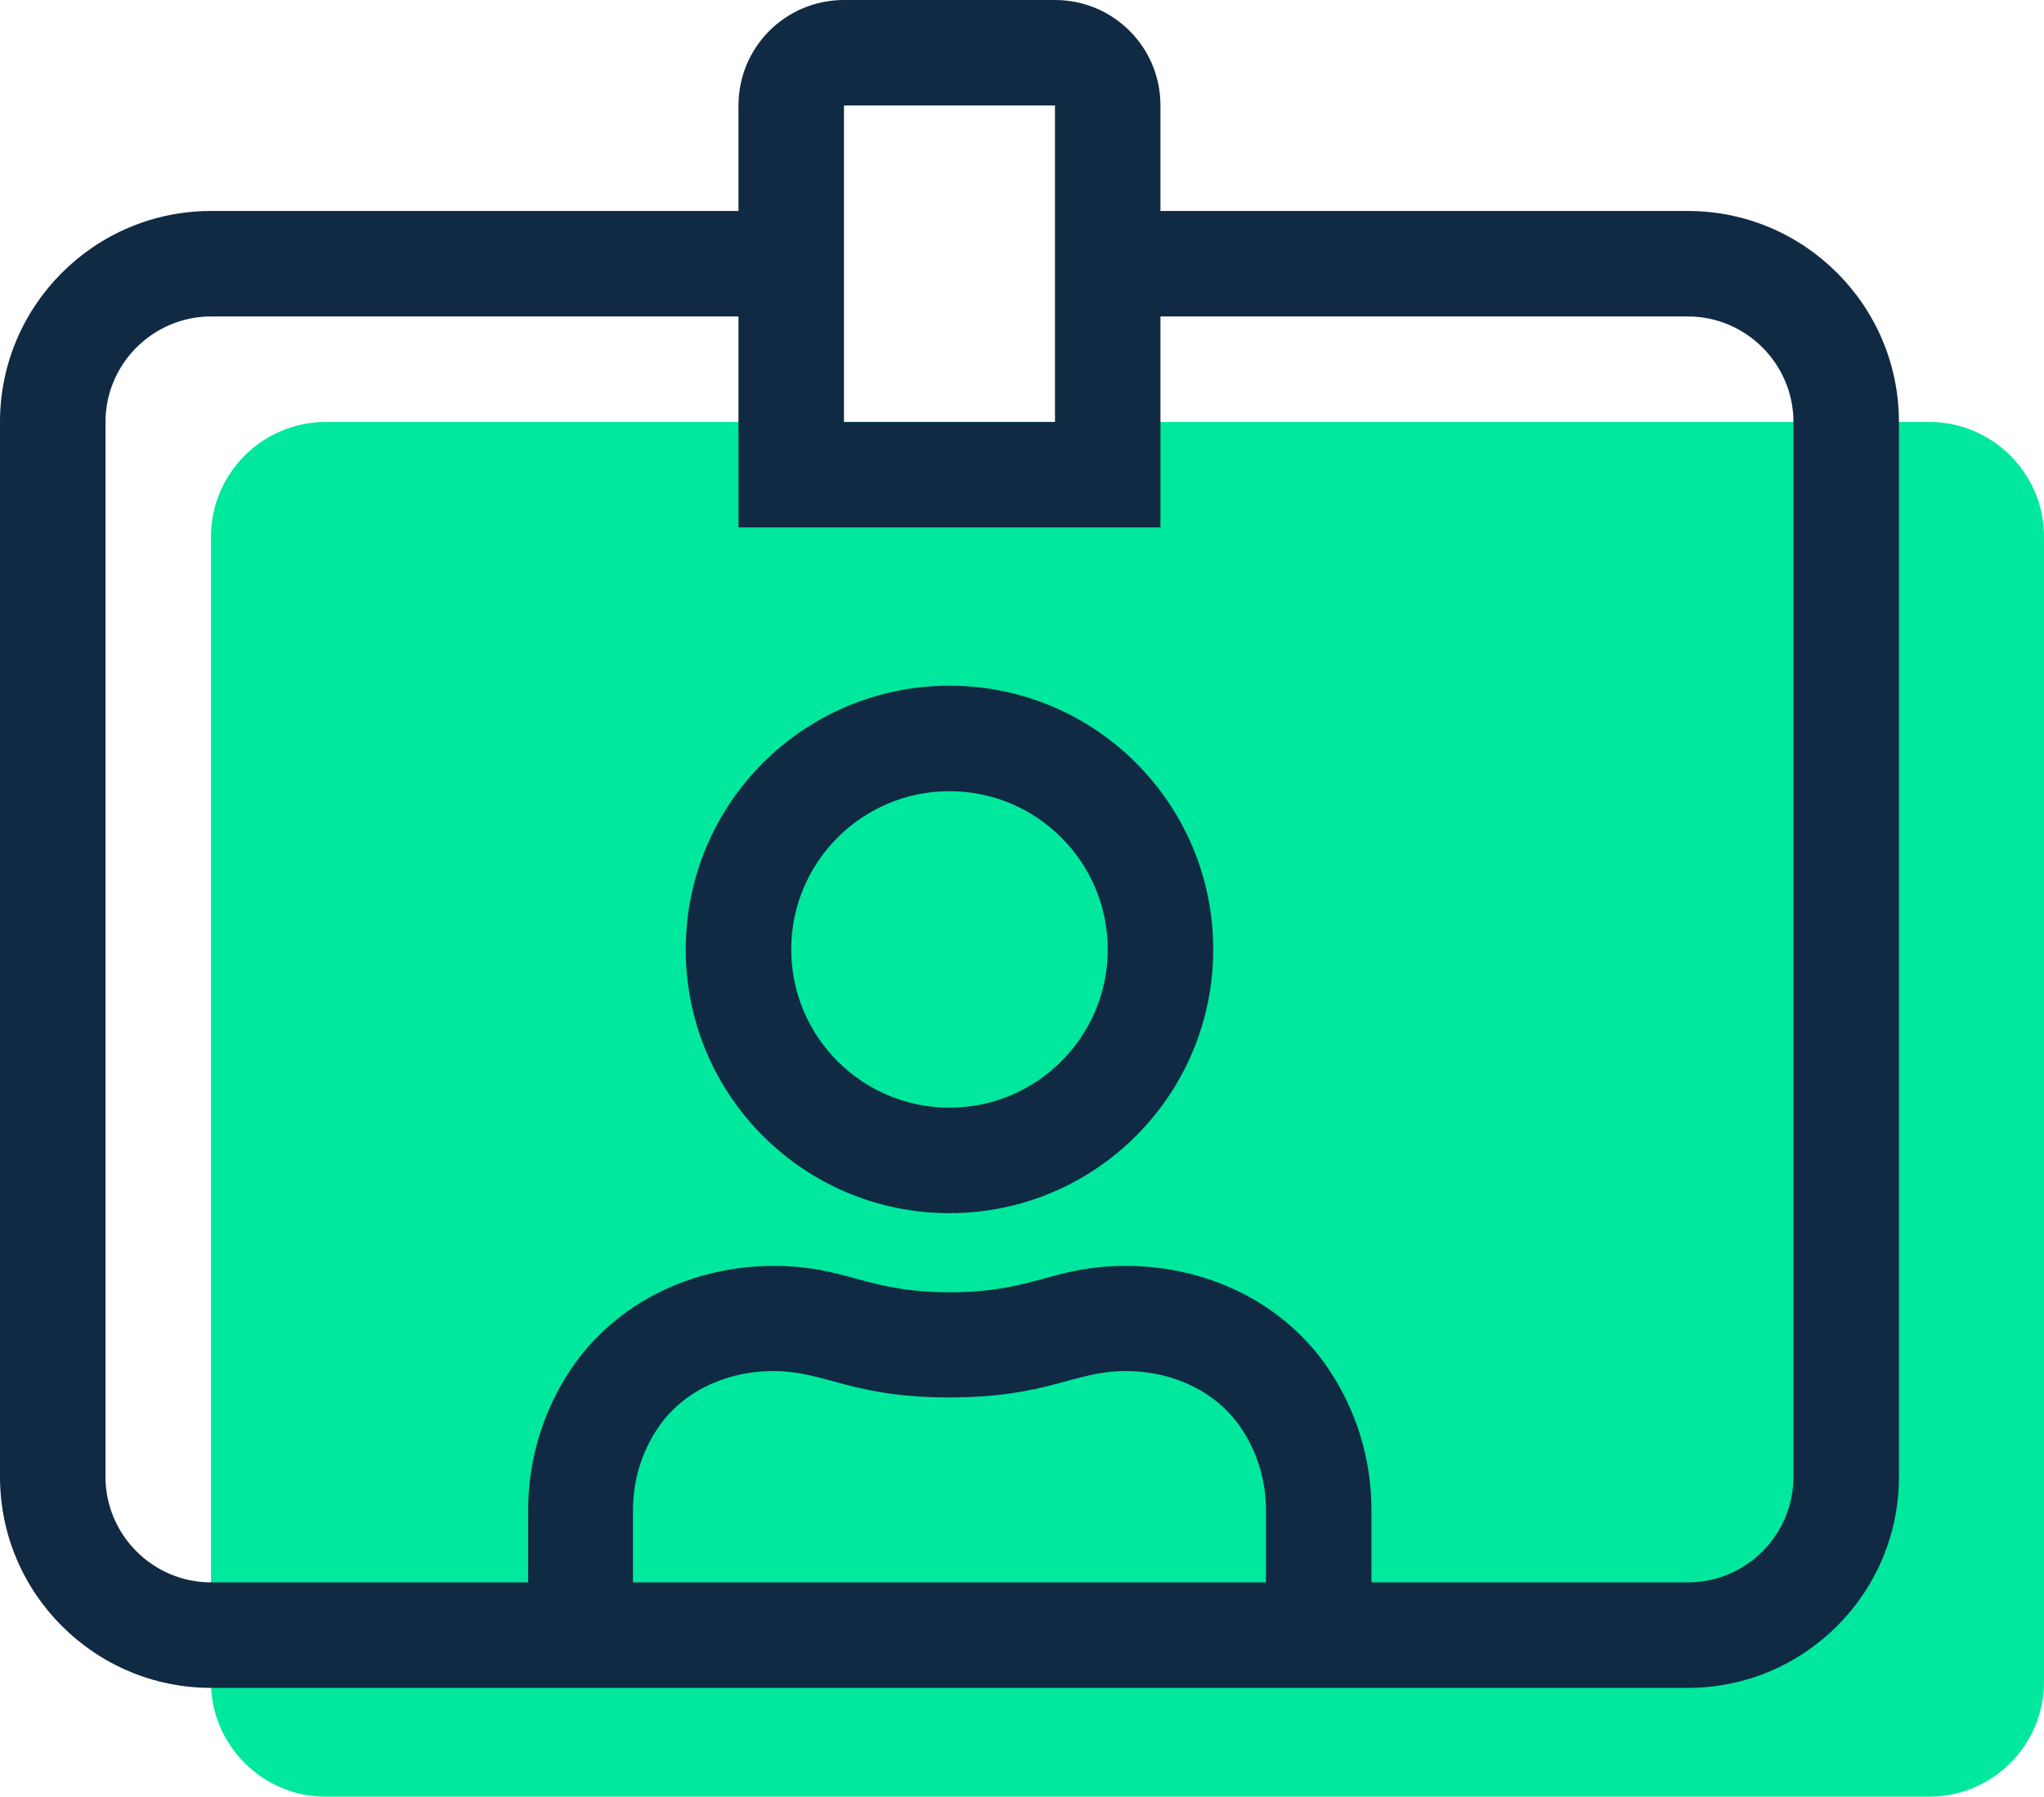 <?xml version="1.0" encoding="UTF-8"?>
<svg width="620px" height="545px" viewBox="0 0 620 545" version="1.1" xmlns="http://www.w3.org/2000/svg" xmlns:xlink="http://www.w3.org/1999/xlink">
    <!-- Generator: Sketch 60.1 (88133) - https://sketch.com -->
    <title>id-card-alt</title>
    <desc>Created with Sketch.</desc>
    <g id="Page-1" stroke="none" stroke-width="1" fill="none" fill-rule="evenodd">
        <g id="id-card-alt" transform="translate(0, -212)" fill-rule="nonzero">
            <path d="M620,722.25 C620,741.362 604.362,757 585.25,757 L98.75,757 C79.638,757 64,741.362 64,722.25 L64,374.75 C64,355.637 79.638,340 98.75,340 L585.25,340 C604.362,340 620,355.637 620,374.75 C620,548.5 620,548.5 620,722.25 Z" id="Path" fill="#00E89D"></path>
            <path d="M288,420 C243.8,420 208,455.8 208,500 C208,544.2 243.8,580 288,580 C332.2,580 368,544.2 368,500 C368,455.8 332.2,420 288,420 Z M288,548 C261.5,548 240,526.5 240,500 C240,473.5 261.5,452 288,452 C314.5,452 336,473.5 336,500 C336,526.5 314.5,548 288,548 Z M512,276 L352,276 L352,244 C352,226.3 337.7,212 320,212 L256,212 C238.3,212 224,226.3 224,244 L224,276 L64,276 C28.7,276 0,304.7 0,340 L0,660 C0,695.3 28.7,724 64,724 L512,724 C547.3,724 576,695.3 576,660 L576,340 C576,304.7 547.3,276 512,276 Z M256,244 L320,244 L320,340 L256,340 L256,244 Z M384,692 L192,692 L192,670.1 C192,661.1 194.6,652.5 199.6,645.1 C206.8,634.4 219.9,627.9 234.6,627.9 C250.5,627.9 258.1,635.9 288,635.9 C317.9,635.9 325.6,627.9 341.4,627.9 C356.1,627.9 369.1,634.3 376.4,645.1 C381.4,652.5 384,661.1 384,670.1 L384,692 Z M544,660 C544,677.6 529.6,692 512,692 L416,692 L416,670.1 C416,654.2 411.2,639.5 403,627.3 C389.2,606.8 365.7,596 341.5,596 C319.3,596 313.7,604 288.1,604 C262.5,604 256.9,596 234.7,596 C210.5,596 187,606.8 173.2,627.3 C165,639.5 160.2,654.3 160.2,670.1 L160.2,692 L64,692 C46.4,692 32,677.6 32,660 L32,340 C32,322.4 46.4,308 64,308 L224,308 L224,372 L352,372 L352,308 L512,308 C529.6,308 544,322.4 544,340 L544,660 Z" id="Shape" fill="#102A43"></path>
        </g>
    </g>
</svg>